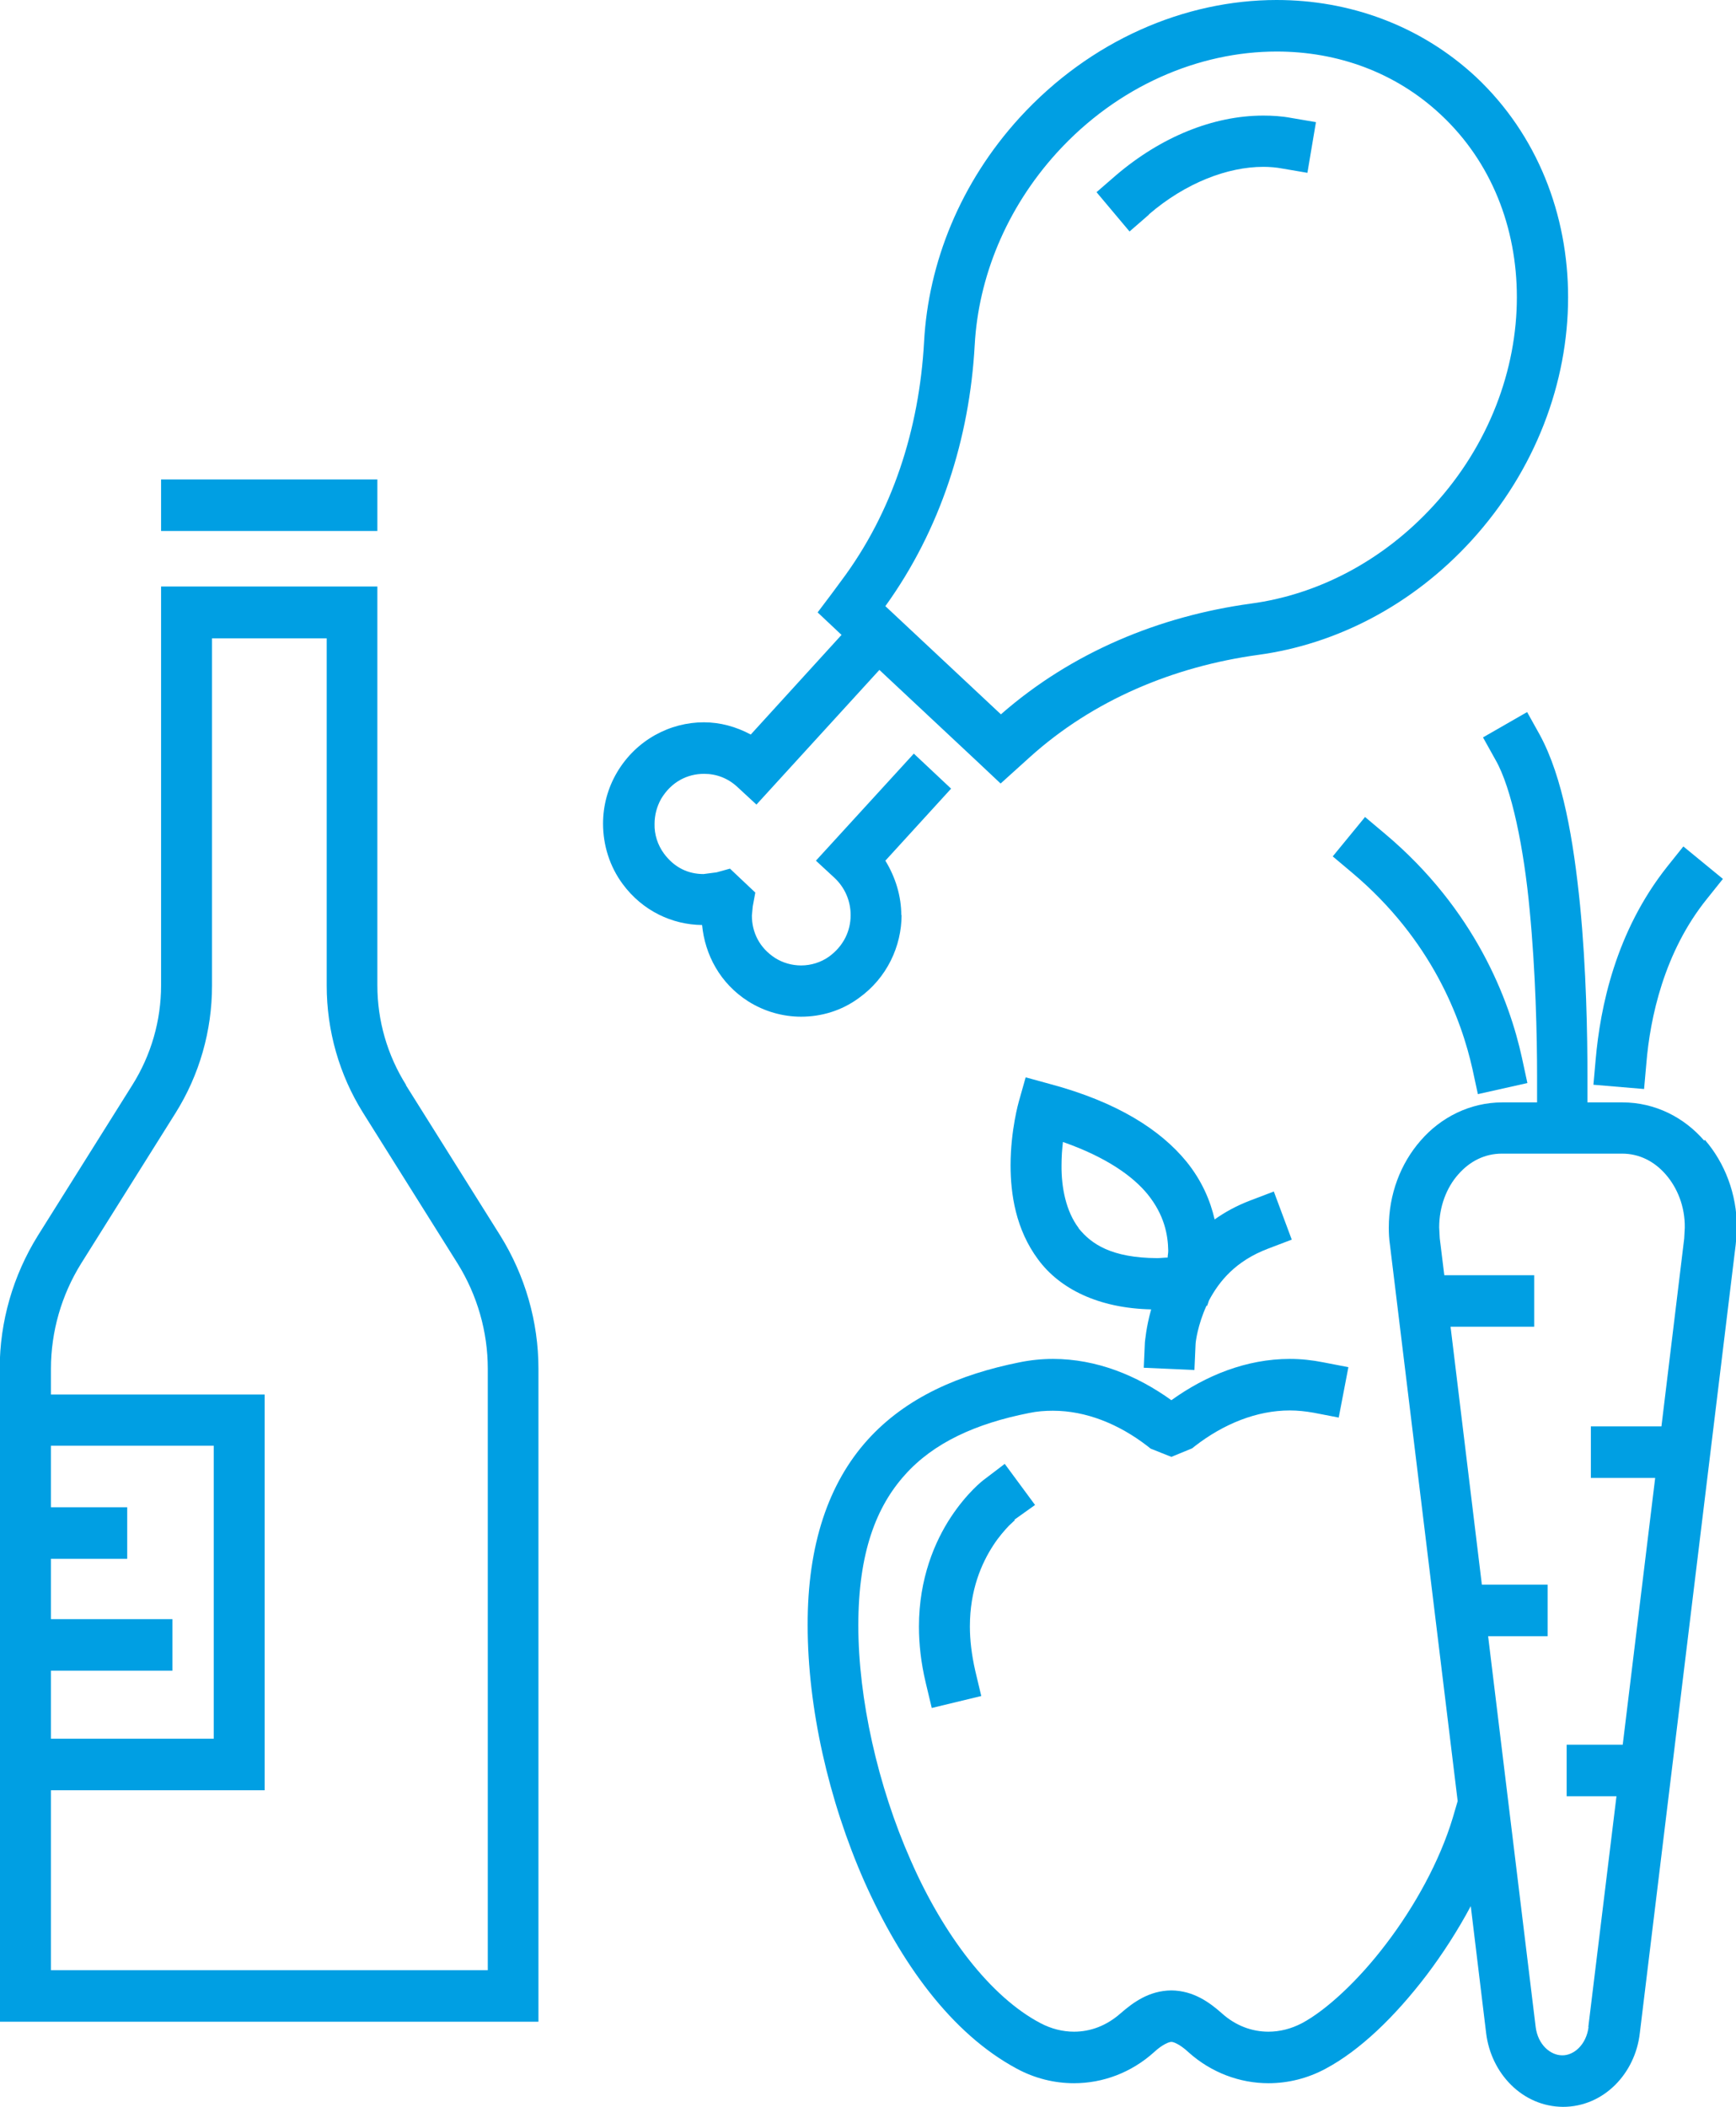 <?xml version="1.0" encoding="UTF-8"?>
<svg id="Vrstva_1" xmlns="http://www.w3.org/2000/svg" width="61" height="74" version="1.1" viewBox="0 0 61 74">
  <!-- Generator: Adobe Illustrator 29.5.1, SVG Export Plug-In . SVG Version: 2.1.0 Build 141)  -->
  <defs>
    <style>
      .st0 {
        fill: #009fe3;
      }
    </style>
  </defs>
  <path class="st0" d="M14.27,38.11c-.66-1.05-1.01-2.26-1.01-3.5v-14.01h-7.6v14.01c0,1.24-.35,2.45-1.01,3.5l-3.32,5.29c-.87,1.4-1.34,3.02-1.34,4.67v22.94h18.93v-22.94c0-1.65-.47-3.27-1.34-4.67l-3.32-5.29ZM1.79,58.68h4.27v-1.81H1.79v-2.12h2.68v-1.81H1.79v-2.16h5.72v10.29s-5.72,0-5.72,0v-2.39ZM17.14,69.2H1.79v-6.32h7.51v-13.9H1.79v-.9c0-1.31.37-2.59,1.06-3.7l3.32-5.29c.84-1.34,1.28-2.89,1.28-4.47v-12.2h4.03v12.2c0,1.58.44,3.13,1.28,4.47l3.32,5.29c.69,1.11,1.06,2.39,1.06,3.7v21.13Z"/>
  <rect class="st0" x="5.66" y="16.84" width="7.6" height="1.81"/>
  <path class="st0" d="M42.4,45.86h.02s.06-.18.06-.18c.36-.68.94-1.39,2.07-1.82l.84-.32-.63-1.69-.84.32c-.47.18-.87.4-1.24.66-.15-.65-.44-1.35-.99-2.03-.9-1.1-2.41-2.09-4.81-2.73l-.84-.23-.24.85s-.29,1-.29,2.24c0,1.01.18,2.25.97,3.31.76,1.03,2.12,1.71,3.97,1.75-.18.64-.21,1.1-.22,1.15l-.04.9,1.78.08.04-.9h0,0c0-.09.08-.69.38-1.35ZM37.9,43.13c-.44-.58-.61-1.42-.6-2.21,0-.29.02-.56.05-.81,1.54.54,2.46,1.21,2.97,1.83.6.74.72,1.44.73,1.99,0,.1-.02.15-.02.24-.12,0-.26.02-.37.02-1.6-.01-2.31-.49-2.76-1.05Z"/>
  <path class="st0" d="M35.3,51.42l-.71.54c-.06.04-.62.48-1.18,1.33-.56.85-1.12,2.15-1.12,3.84,0,.61.07,1.27.24,1.98l.21.88,1.74-.42-.21-.88c-.13-.57-.19-1.09-.19-1.56,0-1.29.41-2.22.82-2.85.2-.31.41-.54.55-.69l.17-.16.04-.03-.02-.02.73-.52-1.07-1.45Z"/>
  <path class="st0" d="M59.88,40.06c-.7-.81-1.72-1.34-2.87-1.34h-1.23c0-.25,0-.55,0-.92,0-1.46-.04-3.75-.26-6.01-.23-2.27-.6-4.49-1.42-5.99l-.44-.79-1.55.89.44.79c.57.99,1,3.12,1.2,5.28.21,2.17.26,4.41.26,5.83,0,.38,0,.68,0,.92h-1.22c-1.14,0-2.17.53-2.87,1.34-.71.81-1.12,1.89-1.12,3.06,0,.2.01.4.04.6l2.38,19.54-.17.58c-.46,1.53-1.34,3.12-2.34,4.43-.99,1.31-2.13,2.35-2.96,2.79-.38.2-.78.3-1.18.3-.58,0-1.15-.21-1.63-.64-.44-.39-1-.8-1.78-.81-.79.01-1.34.42-1.79.81-.49.43-1.05.64-1.63.64-.4,0-.8-.1-1.18-.3-1.75-.92-3.41-3.09-4.56-5.72-1.16-2.62-1.84-5.68-1.84-8.25,0-2.55.63-4.17,1.64-5.29,1-1.12,2.48-1.8,4.36-2.17.28-.06.56-.08.84-.08,1.15,0,2.31.46,3.33,1.25l.1.08.4.16.33.13.61-.25.12-.05.1-.08c1.01-.78,2.17-1.25,3.33-1.25.28,0,.56.03.84.08l.88.17.34-1.77-.88-.17h0c-.4-.08-.79-.12-1.18-.12-1.52,0-2.95.58-4.16,1.45-1.21-.87-2.63-1.45-4.16-1.45-.39,0-.79.04-1.18.12-2.09.42-3.98,1.22-5.34,2.73-1.36,1.51-2.11,3.67-2.1,6.51,0,2.88.73,6.13,1.99,8.99,1.27,2.85,3.05,5.34,5.36,6.58.63.34,1.32.51,2.01.51,1.01,0,2.01-.37,2.81-1.09.31-.29.56-.37.61-.36.05-.01.29.07.6.36.8.72,1.81,1.09,2.81,1.09.69,0,1.38-.17,2.01-.51,1.2-.64,2.43-1.82,3.55-3.29.56-.74,1.09-1.56,1.55-2.42l.54,4.46c.17,1.41,1.27,2.58,2.7,2.59,1.43,0,2.54-1.17,2.7-2.59l3.37-27.7c.02-.2.04-.4.04-.6,0-1.17-.42-2.26-1.12-3.07ZM55.82,71.19c-.08.64-.53,1.01-.93,1-.4,0-.85-.36-.93-1l-1.67-13.72h2.09v-1.81h-2.31l-1.1-9.06h2.94v-1.81h-3.16l-.16-1.3-.02-.38c0-.73.26-1.4.67-1.86.41-.47.94-.73,1.53-.73h4.23c.59,0,1.12.26,1.53.73.41.47.68,1.13.67,1.87l-.02.38-.8,6.6h-2.48v1.81h2.26l-1.14,9.37h-1.97v1.81h1.75l-.99,8.11Z"/>
  <path class="st0" d="M47.97,28.69l-1.14,1.39.69.58c2.8,2.36,3.83,5.14,4.22,6.89l.19.88,1.74-.39-.19-.88h0c-.44-2.02-1.64-5.21-4.82-7.88l-.69-.58Z"/>
  <path class="st0" d="M57.85,37.35h0c.13-1.59.62-3.91,2.13-5.78l.56-.7-1.39-1.14-.56.7c-1.83,2.3-2.36,4.97-2.52,6.77l-.08.9,1.78.15.08-.9Z"/>
  <path class="st0" d="M31.67,32.15c0-.67-.2-1.33-.56-1.92l2.31-2.53-1.31-1.23-3.44,3.76.66.61c.37.35.56.82.56,1.3,0,.55-.24,1.08-.76,1.46-.28.2-.63.31-.98.31-.32,0-.64-.09-.91-.26-.56-.36-.82-.91-.82-1.49l.03-.32.09-.49-.53-.5-.36-.34-.47.13-.46.06c-.53,0-1.02-.22-1.39-.72-.22-.3-.34-.67-.33-1.04,0-.31.08-.61.23-.88.36-.6.92-.88,1.51-.88.43,0,.84.15,1.18.47l.66.61,4.32-4.73,3.42,3.2h0s.84.79.84.79l1.03-.93c2.22-2,5.04-3.18,8.03-3.59,2.72-.37,5.4-1.73,7.49-4.02,2.25-2.47,3.39-5.55,3.39-8.54,0-2.89-1.07-5.7-3.24-7.74C49.9.88,47.4,0,44.86,0c-3.23,0-6.55,1.42-9.03,4.13-2.09,2.29-3.21,5.1-3.36,7.88-.17,3.06-1.11,5.99-2.91,8.39l-.34.46-.49.65.84.79-3.19,3.5c-.52-.28-1.08-.43-1.65-.43-1.18,0-2.37.61-3.05,1.76-.33.56-.49,1.18-.49,1.8,0,.75.23,1.5.69,2.12.7.95,1.75,1.43,2.79,1.44.1,1.04.63,2.05,1.62,2.68.57.36,1.22.54,1.86.54.71,0,1.42-.21,2.02-.65,1-.71,1.51-1.83,1.51-2.93ZM34.25,12.11c.13-2.35,1.09-4.77,2.89-6.75,2.14-2.35,5-3.55,7.72-3.55,2.14,0,4.18.73,5.77,2.22,1.78,1.66,2.67,3.97,2.67,6.41,0,2.53-.97,5.18-2.92,7.31-1.81,1.98-4.11,3.14-6.42,3.45-3.22.44-6.3,1.71-8.79,3.89l-4.06-3.8c1.94-2.69,2.96-5.89,3.14-9.18Z"/>
  <path class="st0" d="M40.37,7.53h0c1.29-1.11,2.77-1.67,4.02-1.67.23,0,.46.02.67.06l.88.15.3-1.78-.88-.15c-.32-.06-.65-.08-.97-.08-1.76,0-3.6.75-5.18,2.1l-.68.59,1.16,1.38.68-.59Z"/>
</svg>